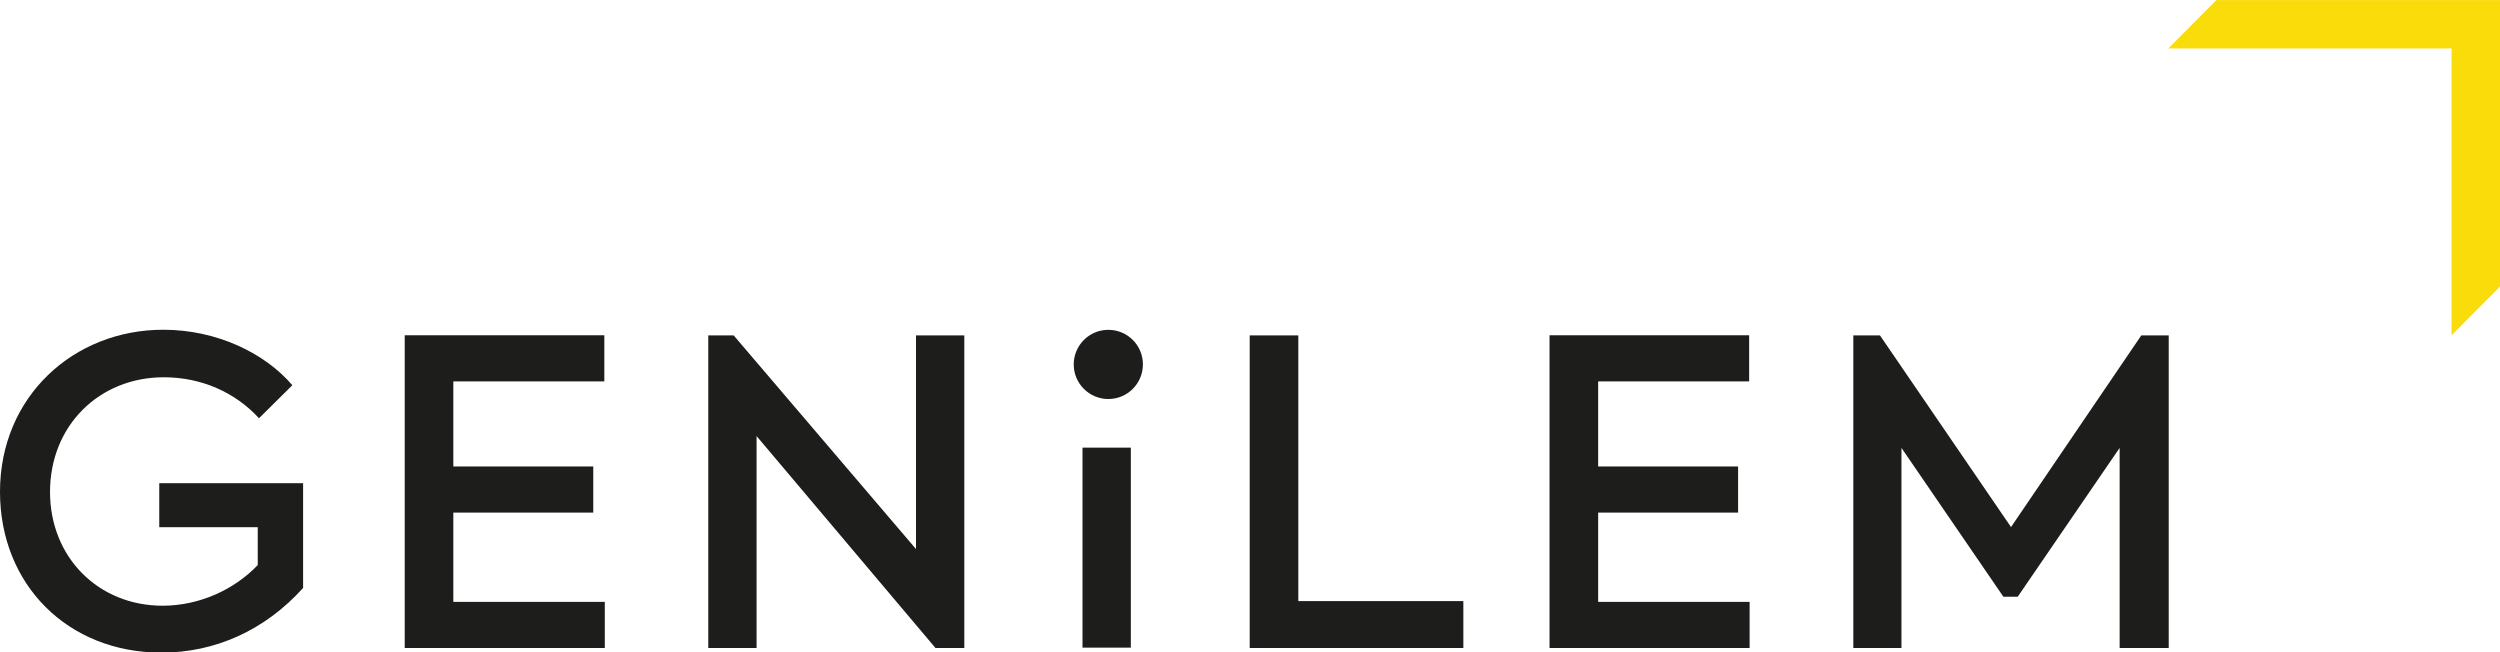<svg xmlns="http://www.w3.org/2000/svg" version="1.1" id="svg4624" x="0" y="0" xml:space="preserve" width="300" height="78.3"><style type="text/css" id="style2">.st0{fill:#1d1d1b}</style><g transform="matrix(.187 0 0 -.187 0 15.614)" id="g20"><path style="fill:#1d1d1b" d="M0-232.1c0 61.1 47.2 104 104.8 104 34.2 0 65.1-14.9 82.8-35.6l-21.4-21.2c-15.2 16.6-36.9 26.3-61.1 26.3-41.3 0-73-30.9-73-73.6 0-42.1 31.2-73 72.2-73 23.6 0 46.1 10.3 61.1 26.1v24.3h-63.2v28.2h92.3v-67.2c-24.7-27.4-56.7-41.5-90.9-41.5C43.4-335.3 0-291.6 0-232.1" class="st0" id="path22"/></g><g transform="matrix(.187 0 0 -.187 12.848 10.646)" id="g24"><path style="fill:#1d1d1b" d="M191-158.3v-200.6h128.4v29.6h-97.2v57.3H312v29.6h-89.8v54.6h96.9v29.6H191Z" class="st0" id="path26"/></g><g transform="matrix(.187 0 0 -.187 29.08 10.646)" id="g28"><path style="fill:#1d1d1b" d="M432.3-158.3v-137.1l-117 137.1H299v-200.6h31v136l114.8-136h18.5v200.6z" class="st0" id="path30"/></g><path style="fill:#1d1d1b" d="M129.9 77.716h5.8v-24h-5.8z" class="st0" id="path32"/><g transform="matrix(.187 0 0 -.187 36.282 11.567)" id="g34"><path style="fill:#1d1d1b" d="M539.4-172c0-12.2-9.9-22.2-22.2-22.2-12.2 0-22.2 9.9-22.2 22.2 0 12.2 9.9 22.2 22.2 22.2 12.3 0 22.2-9.9 22.2-22.2" class="st0" id="path36"/></g><g transform="matrix(.187 0 0 -.187 39.672 10.646)" id="g38"><path style="fill:#1d1d1b" d="M589.8-158.3v-200.6h137.1v30.1H621v170.5z" class="st0" id="path40"/></g><g transform="matrix(.187 0 0 -.187 49.19 10.646)" id="g42"><path style="fill:#1d1d1b" d="M731.3-158.3v-200.6h128.4v29.6h-97.2v57.3h89.8v29.6h-89.8v54.6h96.9v29.6H731.3Z" class="st0" id="path44"/></g><g transform="matrix(.187 0 0 -.187 67.973 10.646)" id="g46"><path style="fill:#1d1d1b" d="m1010.6-158.3-83.6-123-84.1 123h-17.1v-200.6h30.9v128.4l65.4-95.5h9.2l65.4 95.5v-128.4h31.5v200.6z" class="st0" id="path48"/></g><path id="path52" d="M294.188 5.818v34.42l5.815-5.852V.004h-34.027l-5.777 5.814z" style="fill:#f9dc0a;stroke-width:.187"/></svg>
